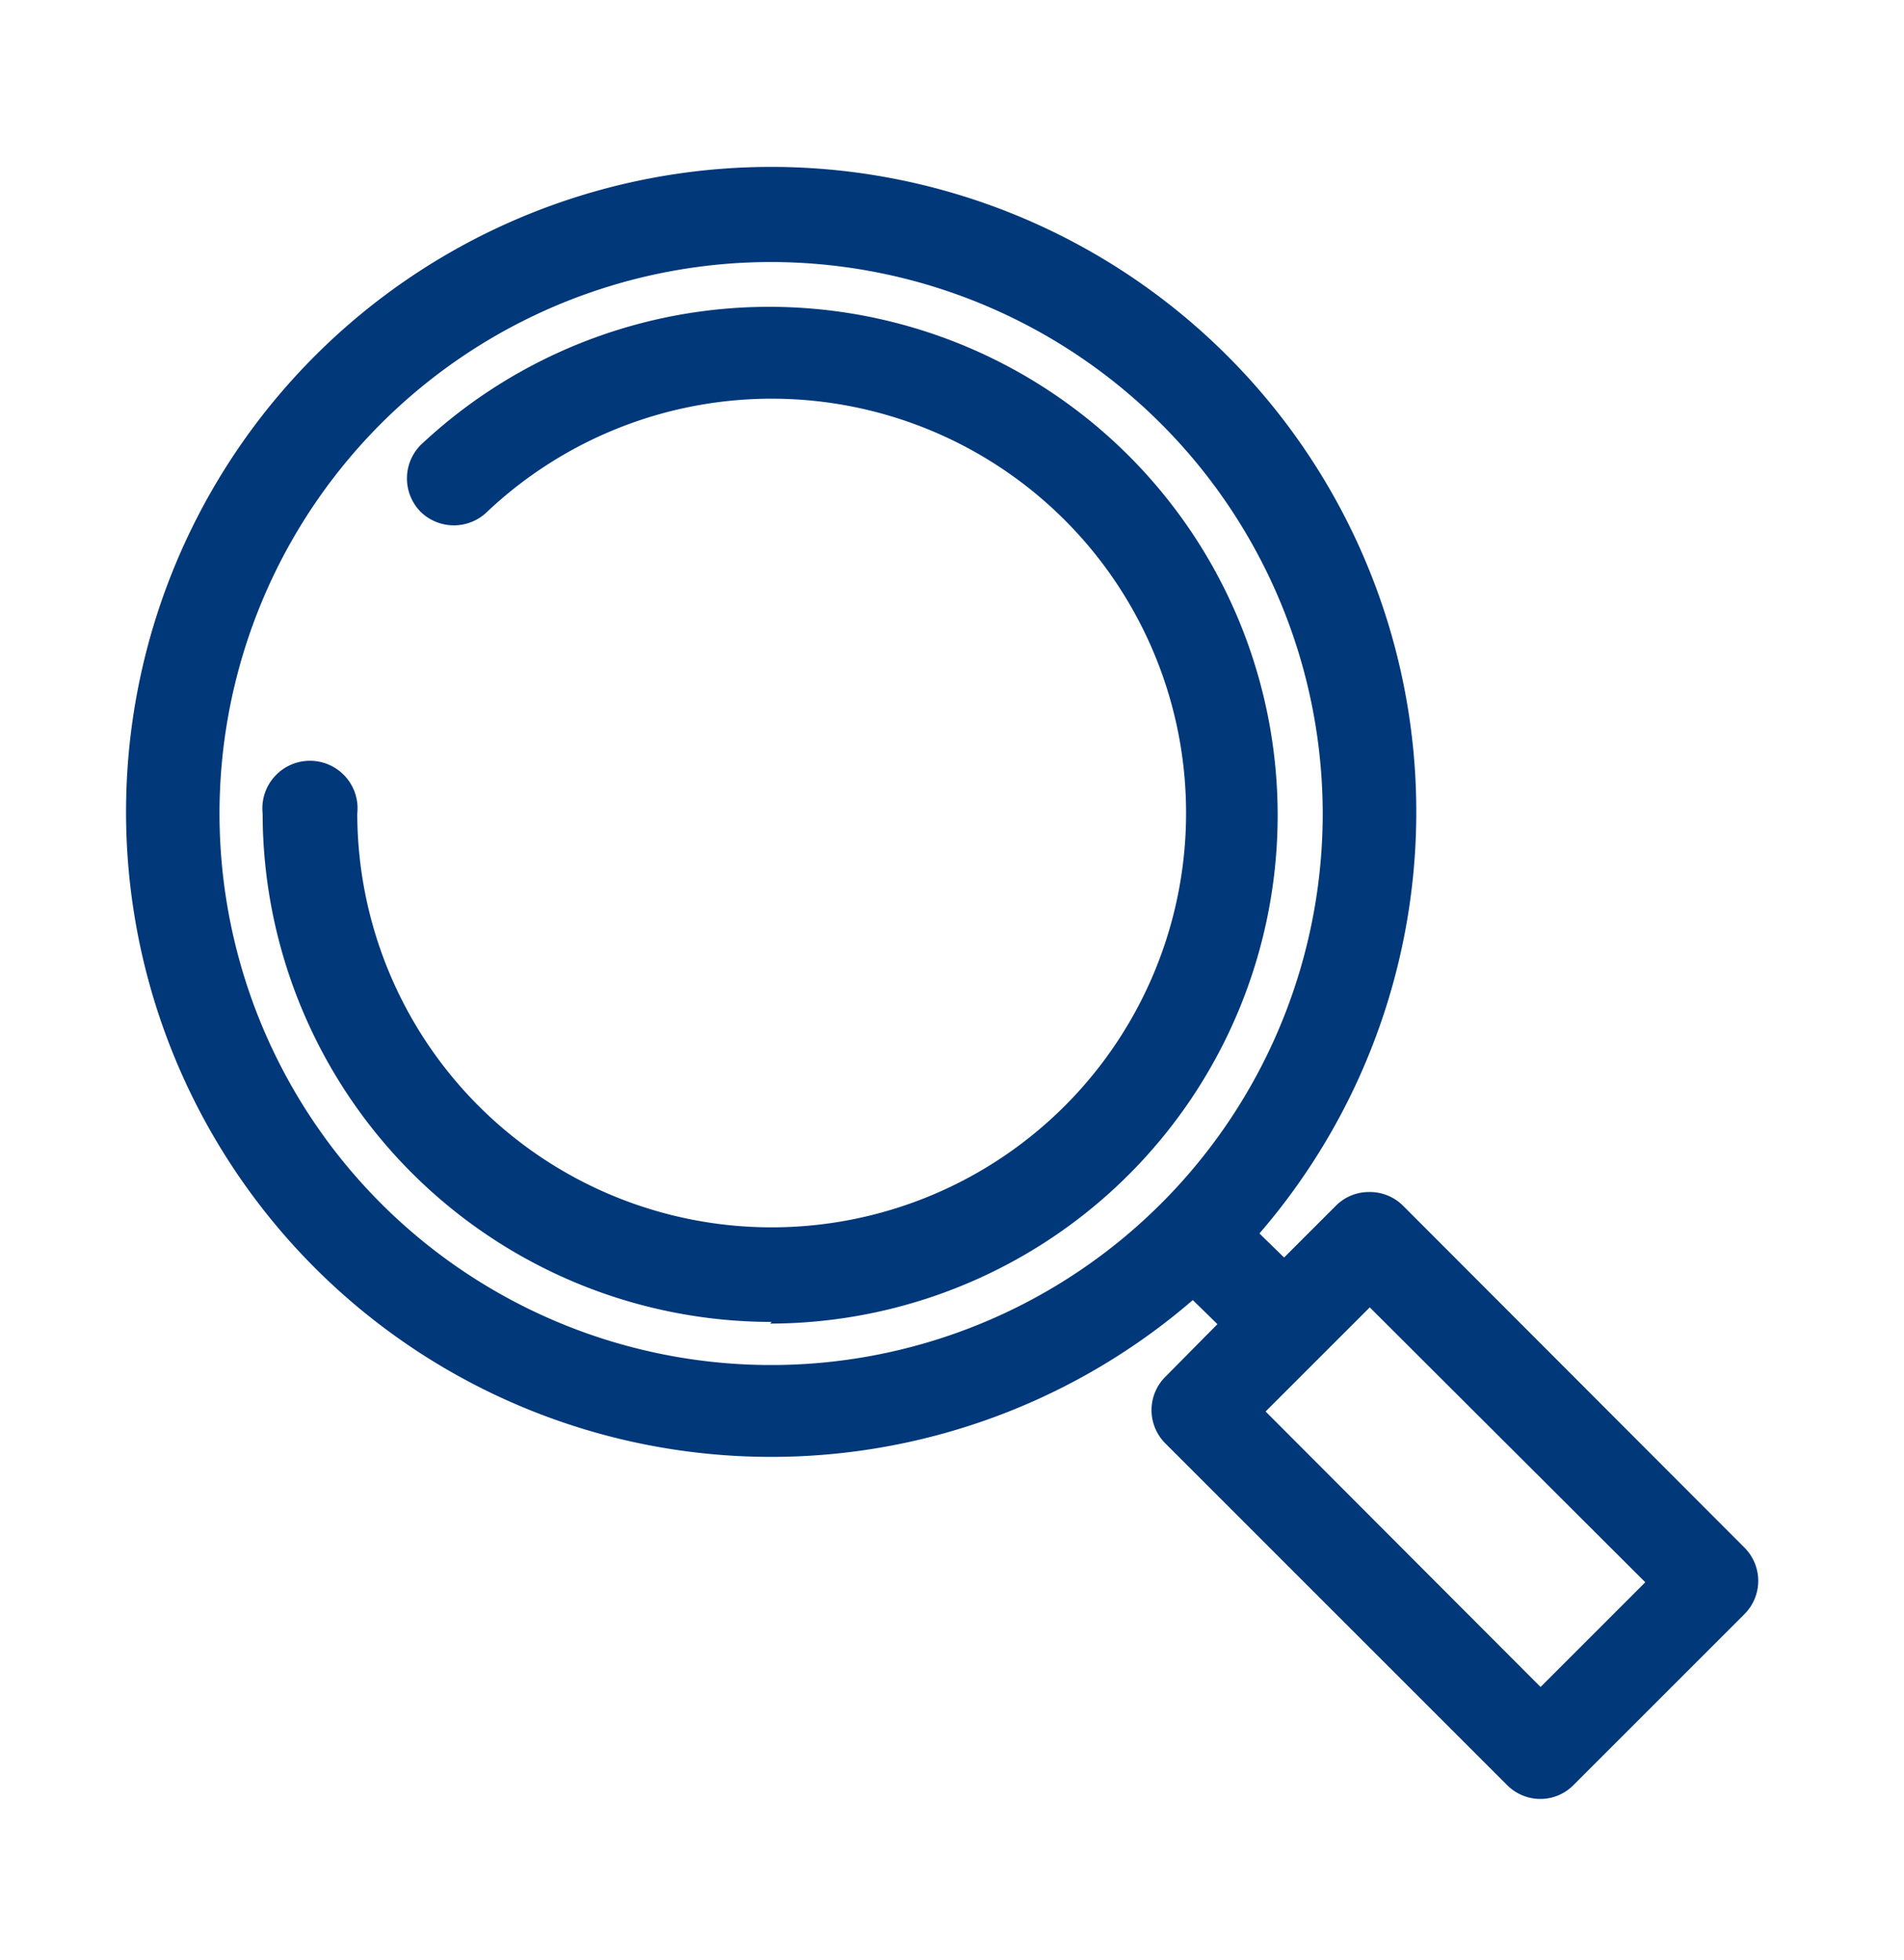 <svg id="Layer_1" title="Search FNB" data-name="Layer 1" xmlns="http://www.w3.org/2000/svg" viewBox="0 0 34 35"><defs><style>.cls-1{fill:#00387a;fill-rule:evenodd}</style></defs><g id="Symbols"><g id="Group"><g id="search-icon"><path id="Fill-4" class="cls-1" d="M13.78 23.61a9.09 9.09 0 0 1-9.09-9.08.85.85 0 1 1 1.69 0A7.4 7.4 0 1 0 8.7 9.14a.85.85 0 0 1-1.19 0 .85.85 0 0 1 0-1.19 9.08 9.08 0 1 1 6.24 15.69"/><path class="cls-1" d="M13.78 4.68a9.85 9.85 0 1 0 9.84 9.85 9.86 9.86 0 0 0-9.84-9.85zm13.73 25.45l1.87-1.87-4.92-4.91-1.86 1.86zm0 2a.84.84 0 0 1-.6-.25l-6.1-6.1a.84.84 0 0 1 0-1.19l.93-.94-.44-.43a11.52 11.52 0 1 1 1.19-1.19l.44.43.93-.93a.83.83 0 0 1 .58-.24.84.84 0 0 1 .61.24l6.1 6.11a.84.84 0 0 1 0 1.19l-3.05 3.05a.83.83 0 0 1-.59.25z"/></g></g></g></svg>